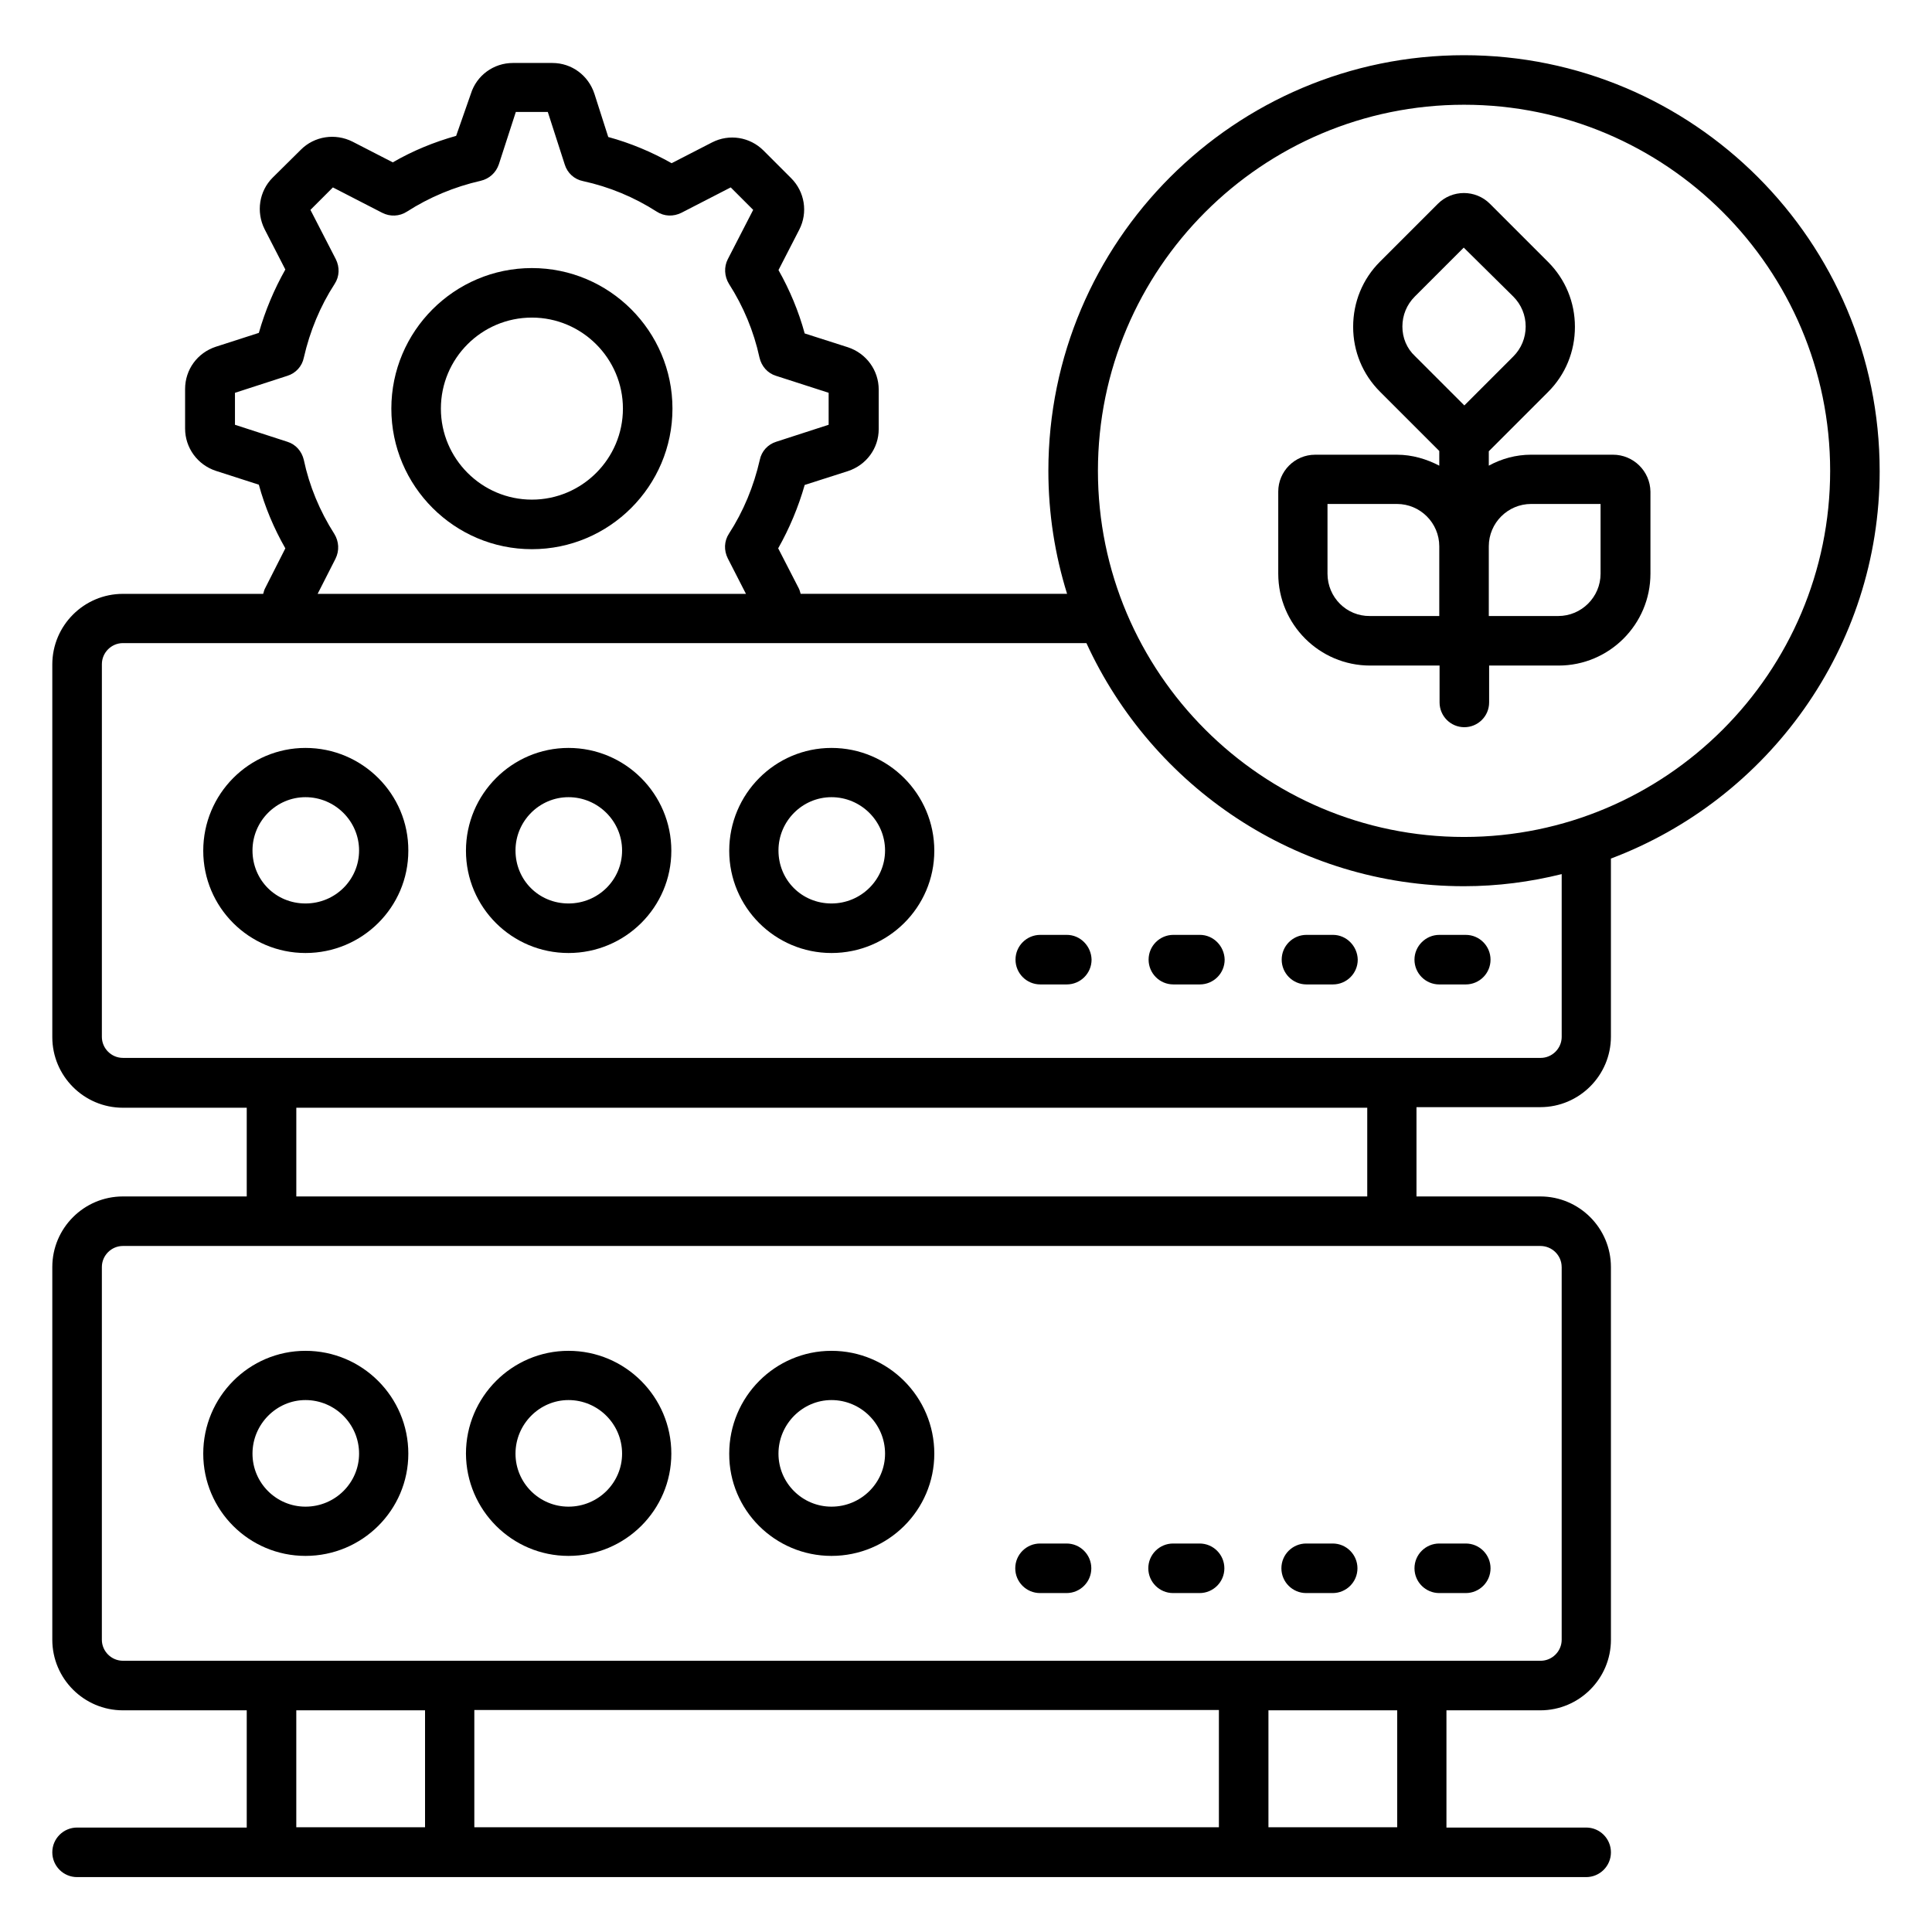 <?xml version="1.0" encoding="UTF-8"?>
<!-- Uploaded to: ICON Repo, www.iconrepo.com, Generator: ICON Repo Mixer Tools -->
<svg fill="#000000" width="800px" height="800px" version="1.1" viewBox="144 144 512 512" xmlns="http://www.w3.org/2000/svg">
 <g>
  <path d="m284.96 289.54c20.535 0 37.25-16.719 37.25-37.25 0-20.535-16.719-37.25-37.25-37.25-20.535 0-37.25 16.719-37.25 37.25s16.719 37.25 37.25 37.25zm0-61.375c13.281 0 24.121 10.84 24.121 24.121s-10.84 24.121-24.121 24.121-24.121-10.84-24.121-24.121 10.762-24.121 24.121-24.121z"/>
  <path d="m224.96 342.21c-14.961 0-27.098 12.215-27.098 27.25 0 14.961 12.137 27.098 27.098 27.098 15.039 0 27.25-12.137 27.25-27.098 0.078-15.039-12.211-27.25-27.25-27.25zm0 41.219c-7.863 0-14.047-6.184-14.047-14.047 0-7.785 6.336-14.121 14.047-14.121 7.785 0 14.199 6.336 14.199 14.121 0 7.789-6.336 14.047-14.199 14.047z"/>
  <path d="m294.66 342.21c-14.961 0-27.176 12.215-27.176 27.25 0 14.961 12.137 27.098 27.176 27.098s27.25-12.137 27.25-27.098c0-15.039-12.211-27.25-27.25-27.25zm0 41.219c-7.863 0-14.047-6.184-14.047-14.047 0-7.785 6.336-14.121 14.047-14.121 7.785 0 14.199 6.336 14.199 14.121 0 7.789-6.336 14.047-14.199 14.047z"/>
  <path d="m364.35 342.21c-14.961 0-27.098 12.215-27.098 27.25 0 14.961 12.137 27.098 27.098 27.098 15.039 0 27.25-12.137 27.25-27.098 0-15.039-12.215-27.25-27.25-27.25zm0 41.219c-7.863 0-14.047-6.184-14.047-14.047 0-7.785 6.336-14.121 14.047-14.121 7.785 0 14.199 6.336 14.199 14.121-0.004 7.789-6.414 14.047-14.199 14.047z"/>
  <path d="m224.96 556.33c15.039 0 27.25-12.137 27.25-27.098 0-15.039-12.215-27.25-27.25-27.25-14.961 0-27.098 12.215-27.098 27.25 0 14.961 12.137 27.098 27.098 27.098zm0-41.297c7.785 0 14.199 6.336 14.199 14.199 0 7.711-6.336 14.047-14.199 14.047-7.711 0-14.047-6.258-14.047-14.047 0.004-7.789 6.34-14.199 14.047-14.199z"/>
  <path d="m294.66 556.33c15.039 0 27.25-12.137 27.25-27.098 0-15.039-12.215-27.25-27.25-27.25-14.961 0-27.176 12.215-27.176 27.25 0.078 14.961 12.215 27.098 27.176 27.098zm0-41.297c7.785 0 14.199 6.336 14.199 14.199 0 7.711-6.336 14.047-14.199 14.047-7.711 0-14.047-6.258-14.047-14.047s6.336-14.199 14.047-14.199z"/>
  <path d="m364.35 556.33c15.039 0 27.25-12.137 27.25-27.098 0-15.039-12.215-27.25-27.25-27.25-14.961 0-27.098 12.215-27.098 27.25-0.078 14.961 12.133 27.098 27.098 27.098zm0-41.297c7.785 0 14.199 6.336 14.199 14.199 0 7.711-6.336 14.047-14.199 14.047-7.711 0-14.047-6.258-14.047-14.047s6.336-14.199 14.047-14.199z"/>
  <path d="m426.71 391.75h-7.023c-3.586 0-6.566 2.902-6.566 6.566 0 3.586 2.902 6.566 6.566 6.566h7.023c3.586 0 6.566-2.902 6.566-6.566-0.078-3.59-2.977-6.566-6.566-6.566z"/>
  <path d="m461.98 391.75h-7.023c-3.586 0-6.566 2.902-6.566 6.566 0 3.586 2.902 6.566 6.566 6.566h7.023c3.586 0 6.566-2.902 6.566-6.566-0.074-3.59-2.977-6.566-6.566-6.566z"/>
  <path d="m497.25 391.75h-7.023c-3.586 0-6.566 2.902-6.566 6.566 0 3.586 2.902 6.566 6.566 6.566h7.023c3.586 0 6.566-2.902 6.566-6.566-0.078-3.59-2.981-6.566-6.566-6.566z"/>
  <path d="m518.85 398.32c0 3.586 2.902 6.566 6.566 6.566h7.023c3.586 0 6.566-2.902 6.566-6.566 0-3.586-2.902-6.566-6.566-6.566h-7.023c-3.59 0-6.566 2.977-6.566 6.566z"/>
  <path d="m419.62 566.18h7.023c3.586 0 6.566-2.902 6.566-6.566 0-3.586-2.902-6.566-6.566-6.566h-7.023c-3.586 0-6.566 2.902-6.566 6.566 0 3.664 2.977 6.566 6.566 6.566z"/>
  <path d="m454.88 566.18h7.023c3.586 0 6.566-2.902 6.566-6.566 0-3.586-2.902-6.566-6.566-6.566h-7.023c-3.586 0-6.566 2.902-6.566 6.566 0.004 3.664 2.981 6.566 6.566 6.566z"/>
  <path d="m490.15 566.18h7.023c3.586 0 6.566-2.902 6.566-6.566 0-3.586-2.902-6.566-6.566-6.566h-7.023c-3.586 0-6.566 2.902-6.566 6.566 0.004 3.664 2.981 6.566 6.566 6.566z"/>
  <path d="m525.42 566.18h7.023c3.586 0 6.566-2.902 6.566-6.566 0-3.586-2.902-6.566-6.566-6.566h-7.023c-3.586 0-6.566 2.902-6.566 6.566 0 3.664 2.977 6.566 6.566 6.566z"/>
  <path d="m642.13 268.78c0-60.762-49.387-110.15-110.15-110.15-60.762 0.004-110.15 49.391-110.15 110.15 0 11.375 1.754 22.289 4.961 32.594h-70.609c-0.152-0.457-0.23-0.918-0.457-1.375l-5.496-10.688c2.977-5.266 5.344-10.914 7.023-16.793l11.449-3.664c4.887-1.602 8.168-6.031 8.168-11.145v-10.457c0-5.113-3.281-9.617-8.168-11.223l-11.449-3.664c-1.602-5.879-3.969-11.527-6.945-16.793l5.496-10.688c2.367-4.582 1.449-10.078-2.137-13.664l-7.328-7.328c-3.586-3.586-9.082-4.504-13.664-2.137l-10.688 5.496c-5.266-2.977-10.914-5.344-16.793-6.945l-3.664-11.449c-1.602-4.887-6.031-8.168-11.145-8.168h-10.457c-5.113 0-9.617 3.281-11.145 8.168l-3.898 11.145c-5.953 1.68-11.527 3.969-16.793 7.023l-10.688-5.496c-4.582-2.289-10.078-1.449-13.664 2.137l-7.481 7.406c-3.59 3.586-4.43 9.082-2.137 13.664l5.496 10.688c-2.977 5.266-5.344 10.914-7.023 16.793l-11.375 3.664c-4.887 1.602-8.168 6.031-8.168 11.223v10.457c0 5.113 3.281 9.617 8.168 11.223l11.375 3.664c1.602 5.879 3.969 11.527 7.023 16.871l-5.418 10.688c-0.23 0.457-0.305 0.918-0.457 1.375l-37.18-0.004c-10.305 0-18.703 8.398-18.703 18.703v98.777c0 10.305 8.398 18.703 18.703 18.703h32.824v23.508h-32.824c-10.305 0-18.703 8.398-18.703 18.703v98.777c0 10.305 8.398 18.703 18.703 18.703h32.824v31.066h-44.961c-3.586 0-6.566 2.902-6.566 6.566 0 3.586 2.902 6.566 6.566 6.566h399.92c3.586 0 6.566-2.902 6.566-6.566 0-3.586-2.902-6.566-6.566-6.566h-37.023v-31.066h24.887c10.305 0 18.703-8.398 18.703-18.703l-0.004-98.777c0-10.305-8.398-18.703-18.703-18.703h-32.824v-23.664h32.824c10.305 0 18.703-8.398 18.703-18.703v-47.176c41.527-15.645 71.223-55.797 71.223-102.75zm-419.61 359.46v-30.992h34.121v30.992zm257.63 0v-30.992h34.121v30.992zm-13.129 0h-197.32v-31.066h197.32zm90.84-148.47v98.777c0 3.055-2.519 5.574-5.574 5.574l-375.72-0.004c-3.055 0-5.574-2.519-5.574-5.574l0.004-98.773c0-3.055 2.519-5.574 5.574-5.574h375.64c3.125 0 5.644 2.519 5.644 5.574zm-51.527-42.289v23.586h-283.81v-23.512h283.81zm-273.73-151.98c-3.894-6.106-6.641-12.746-8.09-19.617-0.535-2.289-2.137-4.121-4.352-4.809l-13.895-4.504v-8.473l13.895-4.504c2.215-0.688 3.894-2.519 4.352-4.809 1.602-7.023 4.352-13.664 8.168-19.543 1.297-1.984 1.375-4.426 0.305-6.566l-6.719-13.055 5.953-5.953 13.055 6.719c2.062 1.07 4.582 0.992 6.566-0.305 5.953-3.816 12.52-6.566 19.543-8.168 2.289-0.535 4.047-2.137 4.809-4.352l4.504-13.895h8.473l4.504 13.969c0.688 2.215 2.519 3.894 4.809 4.352 7.023 1.527 13.586 4.273 19.543 8.09 1.984 1.297 4.426 1.375 6.566 0.305l13.055-6.719 5.953 5.953-6.719 13.055c-1.07 2.062-0.918 4.582 0.305 6.566 3.816 5.953 6.566 12.52 8.09 19.543 0.535 2.289 2.137 4.121 4.352 4.809l13.969 4.504v8.473l-13.895 4.504c-2.215 0.688-3.894 2.519-4.352 4.809-1.602 7.023-4.352 13.664-8.168 19.543-1.297 1.984-1.375 4.426-0.305 6.566l4.809 9.391h-113.51l4.734-9.312c1.066-2.141 0.914-4.582-0.305-6.566zm325.26 133.28c0 3.055-2.519 5.574-5.574 5.574l-375.72-0.004c-3.055 0-5.574-2.519-5.574-5.574l0.004-98.773c0-3.055 2.519-5.574 5.574-5.574h255.34c17.406 37.938 55.648 64.426 100.07 64.426 8.93 0 17.559-1.145 25.879-3.207zm-25.879-52.977c-53.512 0-97.023-43.512-97.023-97.023 0-53.512 43.512-97.023 97.023-97.023 53.512 0.004 97.023 43.516 97.023 97.023 0 53.438-43.512 97.023-97.023 97.023z"/>
  <path d="m571.45 264.5h-21.68c-4.047 0-7.863 1.07-11.223 2.902v-3.816l15.727-15.727c4.582-4.582 7.098-10.688 7.098-17.25 0-6.488-2.519-12.594-7.098-17.176l-15.418-15.418c-3.816-3.816-10-3.816-13.816 0l-15.344 15.344c-4.582 4.582-7.098 10.688-7.098 17.25 0 6.488 2.519 12.594 7.098 17.176l15.727 15.727v3.894c-3.359-1.754-7.176-2.902-11.223-2.902h-21.68c-5.418 0-9.77 4.426-9.77 9.77v21.754c0 13.434 10.914 24.352 24.352 24.352h18.398v9.77c0 3.586 2.902 6.566 6.566 6.566 3.586 0 6.566-2.902 6.566-6.566v-9.77h18.398c13.434 0 24.352-10.914 24.352-24.352v-21.754c-0.086-5.422-4.512-9.773-9.934-9.773zm-55.801-33.969c0-2.977 1.145-5.801 3.281-7.938l12.977-12.977 13.133 12.977c2.137 2.137 3.281 4.961 3.281 7.938 0 2.977-1.145 5.801-3.281 7.938l-12.977 12.977-13.055-13.055c-2.215-2.059-3.359-4.883-3.359-7.859zm-19.848 65.496v-18.473h18.398c6.184 0 11.223 5.039 11.223 11.223v18.473h-18.398c-6.184 0.074-11.223-4.965-11.223-11.223zm72.367 0c0 6.184-5.039 11.223-11.223 11.223h-18.398v-18.473c0-6.184 5.039-11.223 11.223-11.223h18.398z"/>
 </g>
</svg>